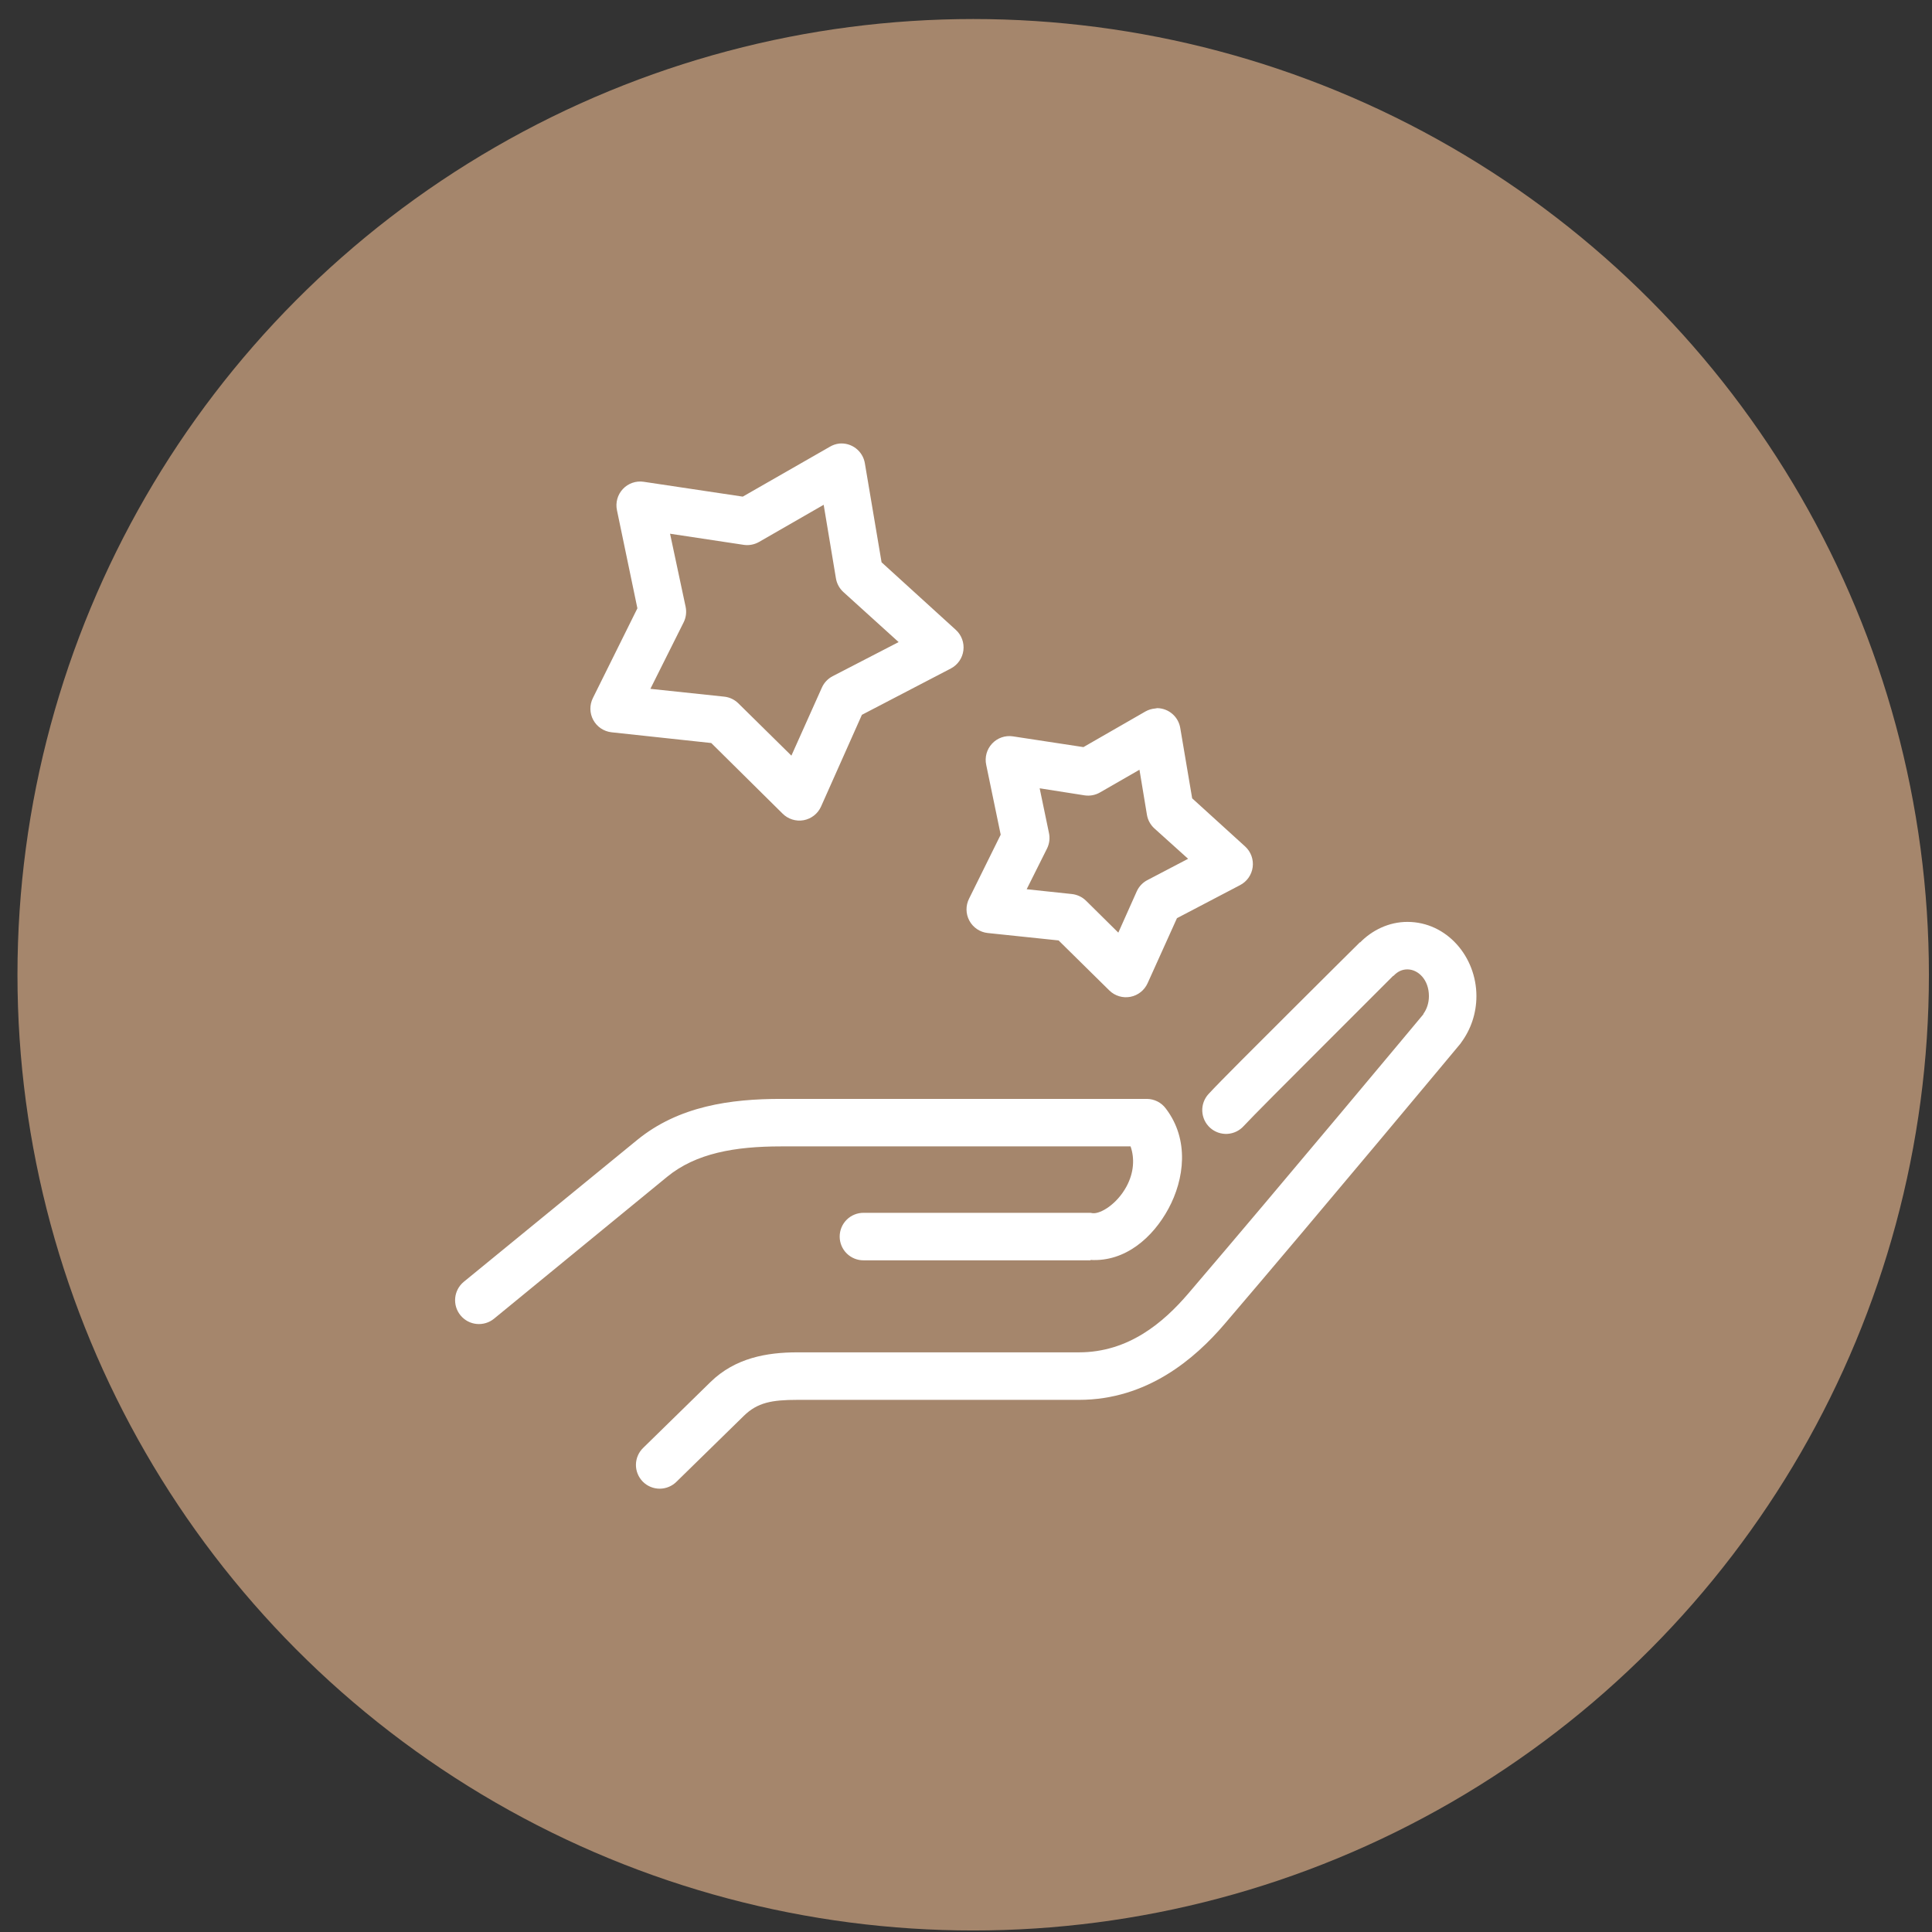 <svg width="94" height="94" viewBox="0 0 94 94" fill="none" xmlns="http://www.w3.org/2000/svg">
<rect x="0" y="0" width="94" height="94" fill="#333333" stroke="none"/>
<circle cx="47.35" cy="47.426" r="46.5" fill="#A5866C"/>
<path d="M40.834 21.581C40.667 21.6 40.507 21.656 40.364 21.743L36.139 24.163L31.319 23.441C30.943 23.384 30.563 23.516 30.304 23.794C30.044 24.072 29.938 24.459 30.019 24.831L31.012 29.597L28.845 33.966C28.678 34.304 28.686 34.701 28.865 35.031C29.045 35.362 29.374 35.584 29.748 35.628L34.605 36.151L38.071 39.581C38.34 39.853 38.725 39.975 39.101 39.907C39.476 39.837 39.794 39.588 39.949 39.238L41.935 34.779L46.268 32.522C46.601 32.346 46.827 32.018 46.873 31.644C46.92 31.27 46.782 30.897 46.503 30.644L42.892 27.358L42.079 22.538C41.978 21.942 41.435 21.525 40.834 21.581L40.834 21.581ZM40.075 24.56L40.671 28.135C40.713 28.392 40.84 28.627 41.032 28.803L43.722 31.24L40.509 32.901C40.276 33.023 40.091 33.22 39.985 33.461L38.505 36.765L35.923 34.22C35.737 34.037 35.495 33.922 35.236 33.895L31.644 33.515L33.269 30.266C33.38 30.035 33.411 29.775 33.359 29.525L32.601 25.968L36.193 26.51C36.449 26.546 36.71 26.495 36.934 26.366L40.075 24.56ZM56.307 34.454C56.27 34.458 56.235 34.465 56.199 34.472C56.034 34.486 55.873 34.535 55.729 34.617L52.714 36.35L49.284 35.827C48.908 35.77 48.528 35.902 48.269 36.18C48.009 36.457 47.903 36.845 47.984 37.217L48.688 40.611L47.153 43.716C46.979 44.055 46.983 44.458 47.163 44.794C47.343 45.129 47.677 45.355 48.056 45.395L51.505 45.756L53.978 48.194C54.249 48.457 54.631 48.571 55.002 48.499C55.373 48.427 55.684 48.178 55.838 47.833L57.264 44.673L60.333 43.066C60.668 42.893 60.898 42.567 60.948 42.193C60.998 41.819 60.863 41.444 60.586 41.189L58.004 38.842L57.426 35.429C57.339 34.875 56.867 34.464 56.307 34.454L56.307 34.454ZM55.44 37.451L55.802 39.636C55.843 39.893 55.971 40.128 56.163 40.304L57.806 41.784L55.838 42.814C55.608 42.93 55.423 43.121 55.314 43.355L54.411 45.377L52.841 43.825C52.655 43.642 52.413 43.528 52.154 43.499L49.952 43.265L50.945 41.279C51.06 41.044 51.092 40.776 51.035 40.521L50.584 38.354L52.768 38.697C53.03 38.737 53.298 38.686 53.526 38.552L55.44 37.451ZM68.476 44.854C67.571 44.854 66.752 45.261 66.165 45.865L66.147 45.847L66.129 45.883C66.103 45.909 64.544 47.452 62.843 49.151C61.127 50.864 59.335 52.645 58.798 53.231C58.591 53.458 58.481 53.759 58.496 54.066C58.511 54.374 58.647 54.664 58.875 54.87C59.103 55.077 59.405 55.184 59.712 55.168C60.02 55.152 60.308 55.013 60.514 54.784C60.88 54.384 62.756 52.504 64.468 50.794C66.18 49.084 67.772 47.49 67.772 47.49C67.784 47.484 67.796 47.478 67.808 47.471C68.008 47.261 68.227 47.165 68.476 47.165C68.995 47.165 69.523 47.662 69.523 48.465C69.523 48.811 69.414 49.108 69.252 49.331C69.249 49.337 69.255 49.345 69.252 49.35C69.202 49.41 62.291 57.703 57.823 62.927C56.59 64.37 54.894 65.797 52.497 65.797H38.793C37.319 65.797 35.771 66.065 34.568 67.242L31.301 70.438C31.076 70.652 30.946 70.947 30.941 71.257C30.936 71.567 31.057 71.867 31.275 72.088C31.494 72.309 31.791 72.432 32.102 72.431C32.412 72.429 32.709 72.303 32.926 72.081L36.193 68.885C36.852 68.24 37.551 68.109 38.793 68.109H52.497C55.816 68.109 58.139 66.104 59.575 64.425C64.079 59.159 71.058 50.776 71.058 50.776C71.07 50.758 71.082 50.741 71.094 50.722C71.56 50.093 71.834 49.308 71.834 48.465C71.834 46.546 70.391 44.854 68.476 44.854L68.476 44.854ZM37.999 53.466C35.548 53.466 33.021 53.811 30.994 55.47L22.563 62.367C22.069 62.776 22 63.508 22.409 64.001C22.818 64.495 23.549 64.563 24.043 64.155L32.457 57.258C33.862 56.106 35.761 55.777 38 55.777H55.007C55.205 56.346 55.18 57.04 54.809 57.727C54.341 58.592 53.549 59.065 53.166 59.027C53.13 59.019 53.094 59.013 53.057 59.009H42.026C41.717 59.005 41.418 59.124 41.198 59.342C40.978 59.559 40.854 59.855 40.854 60.164C40.854 60.474 40.978 60.77 41.198 60.987C41.418 61.204 41.717 61.325 42.026 61.32H53.057V61.302C54.751 61.402 56.093 60.208 56.849 58.81C57.625 57.376 57.878 55.448 56.722 53.935C56.507 53.643 56.165 53.469 55.802 53.466L37.999 53.466Z" fill="white"/>
</svg>
